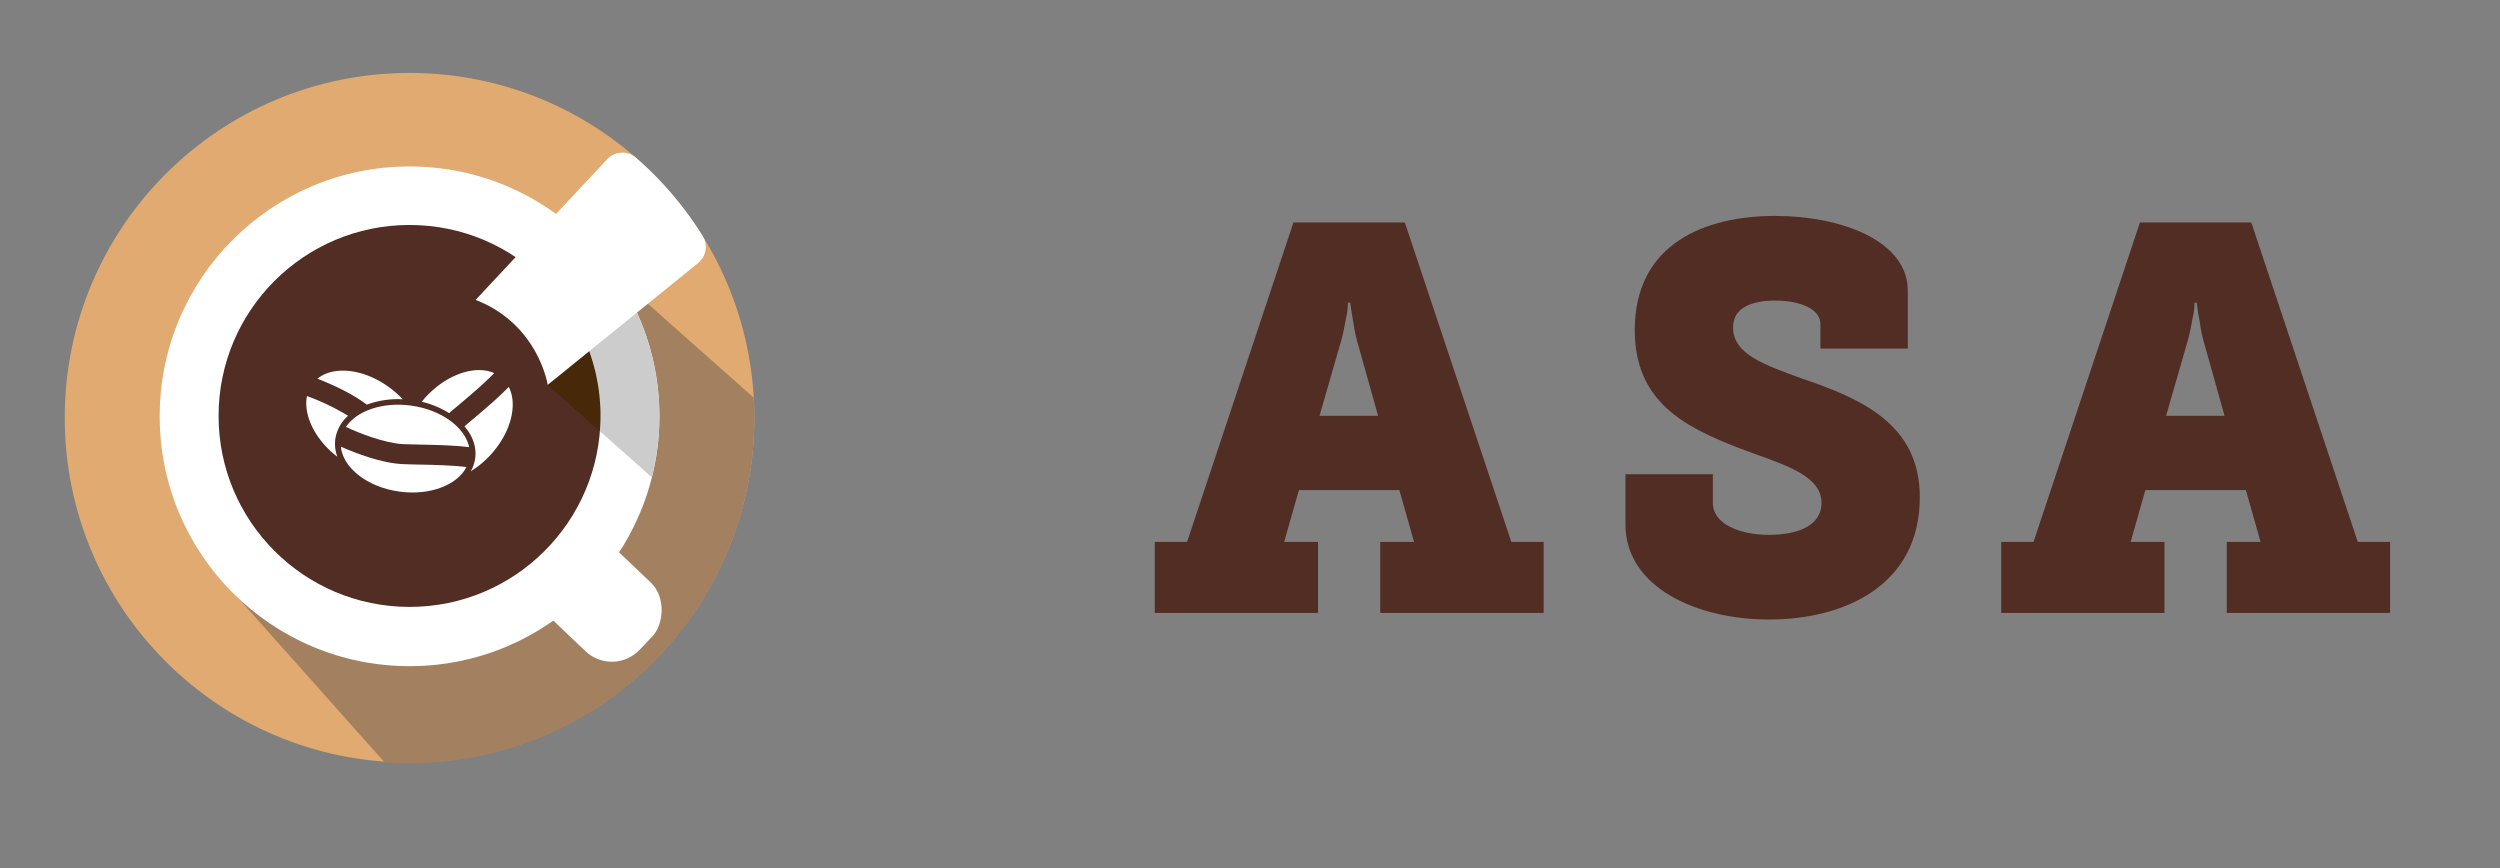 <svg xmlns="http://www.w3.org/2000/svg" viewBox="0 0 1083.16 376.19"><rect x="0" y="0" width="1083.16" height="376.19" fill="#808080" stroke="none"/><defs><style>.cls-1{fill:#512d24;}.cls-2{fill:#e0aa71;}.cls-3{fill:#a38160;}.cls-4{fill:#fff;}.cls-5{fill:#ccc;}.cls-6{fill:#472809;}</style></defs><g id="Typographie"><path class="cls-1" d="M500.31,234.81h14L560.4,96.4h48.27l46.14,138.41h14v30.76H598V234.81h14.67l-6.38-22.47H562.77l-6.39,22.47h14.67v30.76H500.31Zm96.77-54.65-8.76-31.24c-1.65-5.44-1.89-9.7-2.6-12.77l-.71-5h-1a34.81,34.81,0,0,1-.47,5c-.71,3.07-1.18,7.33-2.84,12.77l-9,31.24Z"/><path class="cls-1" d="M742.12,205.48V218c0,8.76,11.12,13.73,24.37,13.73s22.71-4.5,22.71-13.73c0-13-18.69-17.27-36.43-24.13-23-9-44.49-19.87-44.49-50.87,0-37.62,30.76-49.45,60.81-49.45,28.87,0,57.5,10.88,57.5,32.41v25.08H788.73V140.41c0-6.63-9-10.18-19.64-10.18-9.7,0-18.22,2.84-18.22,11.6,0,11.83,14,16.32,29.34,22,25.79,8.76,51.58,19.64,51.58,51.58,0,38.57-33.12,53-65.3,53-31.47,0-62.23-14-62.23-41.17V205.48Z"/><path class="cls-1" d="M867.05,234.81h14L927.15,96.4h48.26l46.14,138.41h14v30.76H964.77V234.81h14.67l-6.39-22.47H929.51l-6.39,22.47h14.67v30.76H867.05Zm96.77-54.65-8.76-31.24c-1.65-5.44-1.89-9.7-2.6-12.77l-.71-5h-.94a34.83,34.83,0,0,1-.48,5c-.71,3.07-1.18,7.33-2.84,12.77l-9,31.24Z"/></g><g id="Iconographie"><circle id="Arriere_plan" data-name="Arriere plan" class="cls-2" cx="177.44" cy="180.99" r="149.39"/><path id="Ombre" class="cls-3" d="M326.83,181.3c0-3-.1-6-.28-9L242.24,97.48,90.35,244.67l76.27,85.63c3.57.25,7.18.39,10.82.39A149.39,149.39,0,0,0,326.83,181.3Z"/><rect id="Tasse" class="cls-4" x="226.04" y="236.66" width="62.38" height="41.06" rx="16.59" transform="translate(248.32 -106.45) rotate(43.6)"/><circle id="Tasse-2" data-name="Tasse" class="cls-4" cx="177.44" cy="180.37" r="108.25"/><circle class="cls-1" cx="177.44" cy="180.21" r="82.74"/><path id="Ombre_2" data-name="Ombre 2" class="cls-5" d="M266.65,119l-13.93,27.8,2.58,5.32,4.6,34.7,22.52,20A108.42,108.42,0,0,0,266.65,119Z"/><path id="Ompbre_3" data-name="Ompbre 3" class="cls-6" d="M251.58,143.51l-14.31,23.25,22.62,20.11c.17-2.19.29-4.4.29-6.63A82.42,82.42,0,0,0,251.58,143.51Z"/><path id="Cuillere" class="cls-4" d="M263.06,69l-57,60.94c27.22,10.52,31.24,36.81,31.24,36.81L302.42,114a9,9,0,0,0,2-11.79,150.05,150.05,0,0,0-28.84-33.83A9,9,0,0,0,263.06,69Z"/></g><g id="Café"><path class="cls-4" d="M145.28,190.22a16.7,16.7,0,0,1,5.53-10.07A98.7,98.7,0,0,0,133,171.6c-1.64,8.15,3.39,18.78,13.18,26.34A15.81,15.81,0,0,1,145.28,190.22Z"/><path class="cls-4" d="M174.48,173a41.78,41.78,0,0,0-5.27-4.75c-11.17-8.48-24.57-10-31.69-4.17,5.9,2.29,14.73,6.19,21.42,11.24A38.61,38.61,0,0,1,174.48,173Z"/><path class="cls-4" d="M199.43,174.89c4.09-3.44,9.93-8.35,14.7-13.24-8-3.57-20.19.32-29.31,10-.74.79-1.43,1.6-2.09,2.42A39.12,39.12,0,0,1,194.58,179C196.05,177.74,197.7,176.35,199.43,174.89Z"/><path class="cls-4" d="M220.44,167.62c-4.72,4.88-10.34,9.61-15.44,13.9l-3.75,3.18c3.53,4.13,5.31,9,4.64,13.83a15.62,15.62,0,0,1-1.95,5.67,40.64,40.64,0,0,0,8.29-6.79C221.31,187.74,224.43,175.44,220.44,167.62Z"/><path class="cls-4" d="M182.37,201.3c-2.85-.05-5.53-.1-7.84-.21-9.23-.43-20.17-4.61-26.85-7.56.89,9.18,11.47,17.56,25.36,19.46,13.19,1.81,25.07-2.81,29.08-10.65C195.35,201.55,187.72,201.4,182.37,201.3Z"/><path class="cls-4" d="M174.93,192.44c2.19.1,4.82.15,7.6.2,6.66.13,14,.27,20.74,1.09-1.81-8.58-12-16.18-25.13-18-12.39-1.7-23.63,2.28-28.27,9.26C155.73,187.68,166.5,192.05,174.93,192.44Z"/></g></svg>